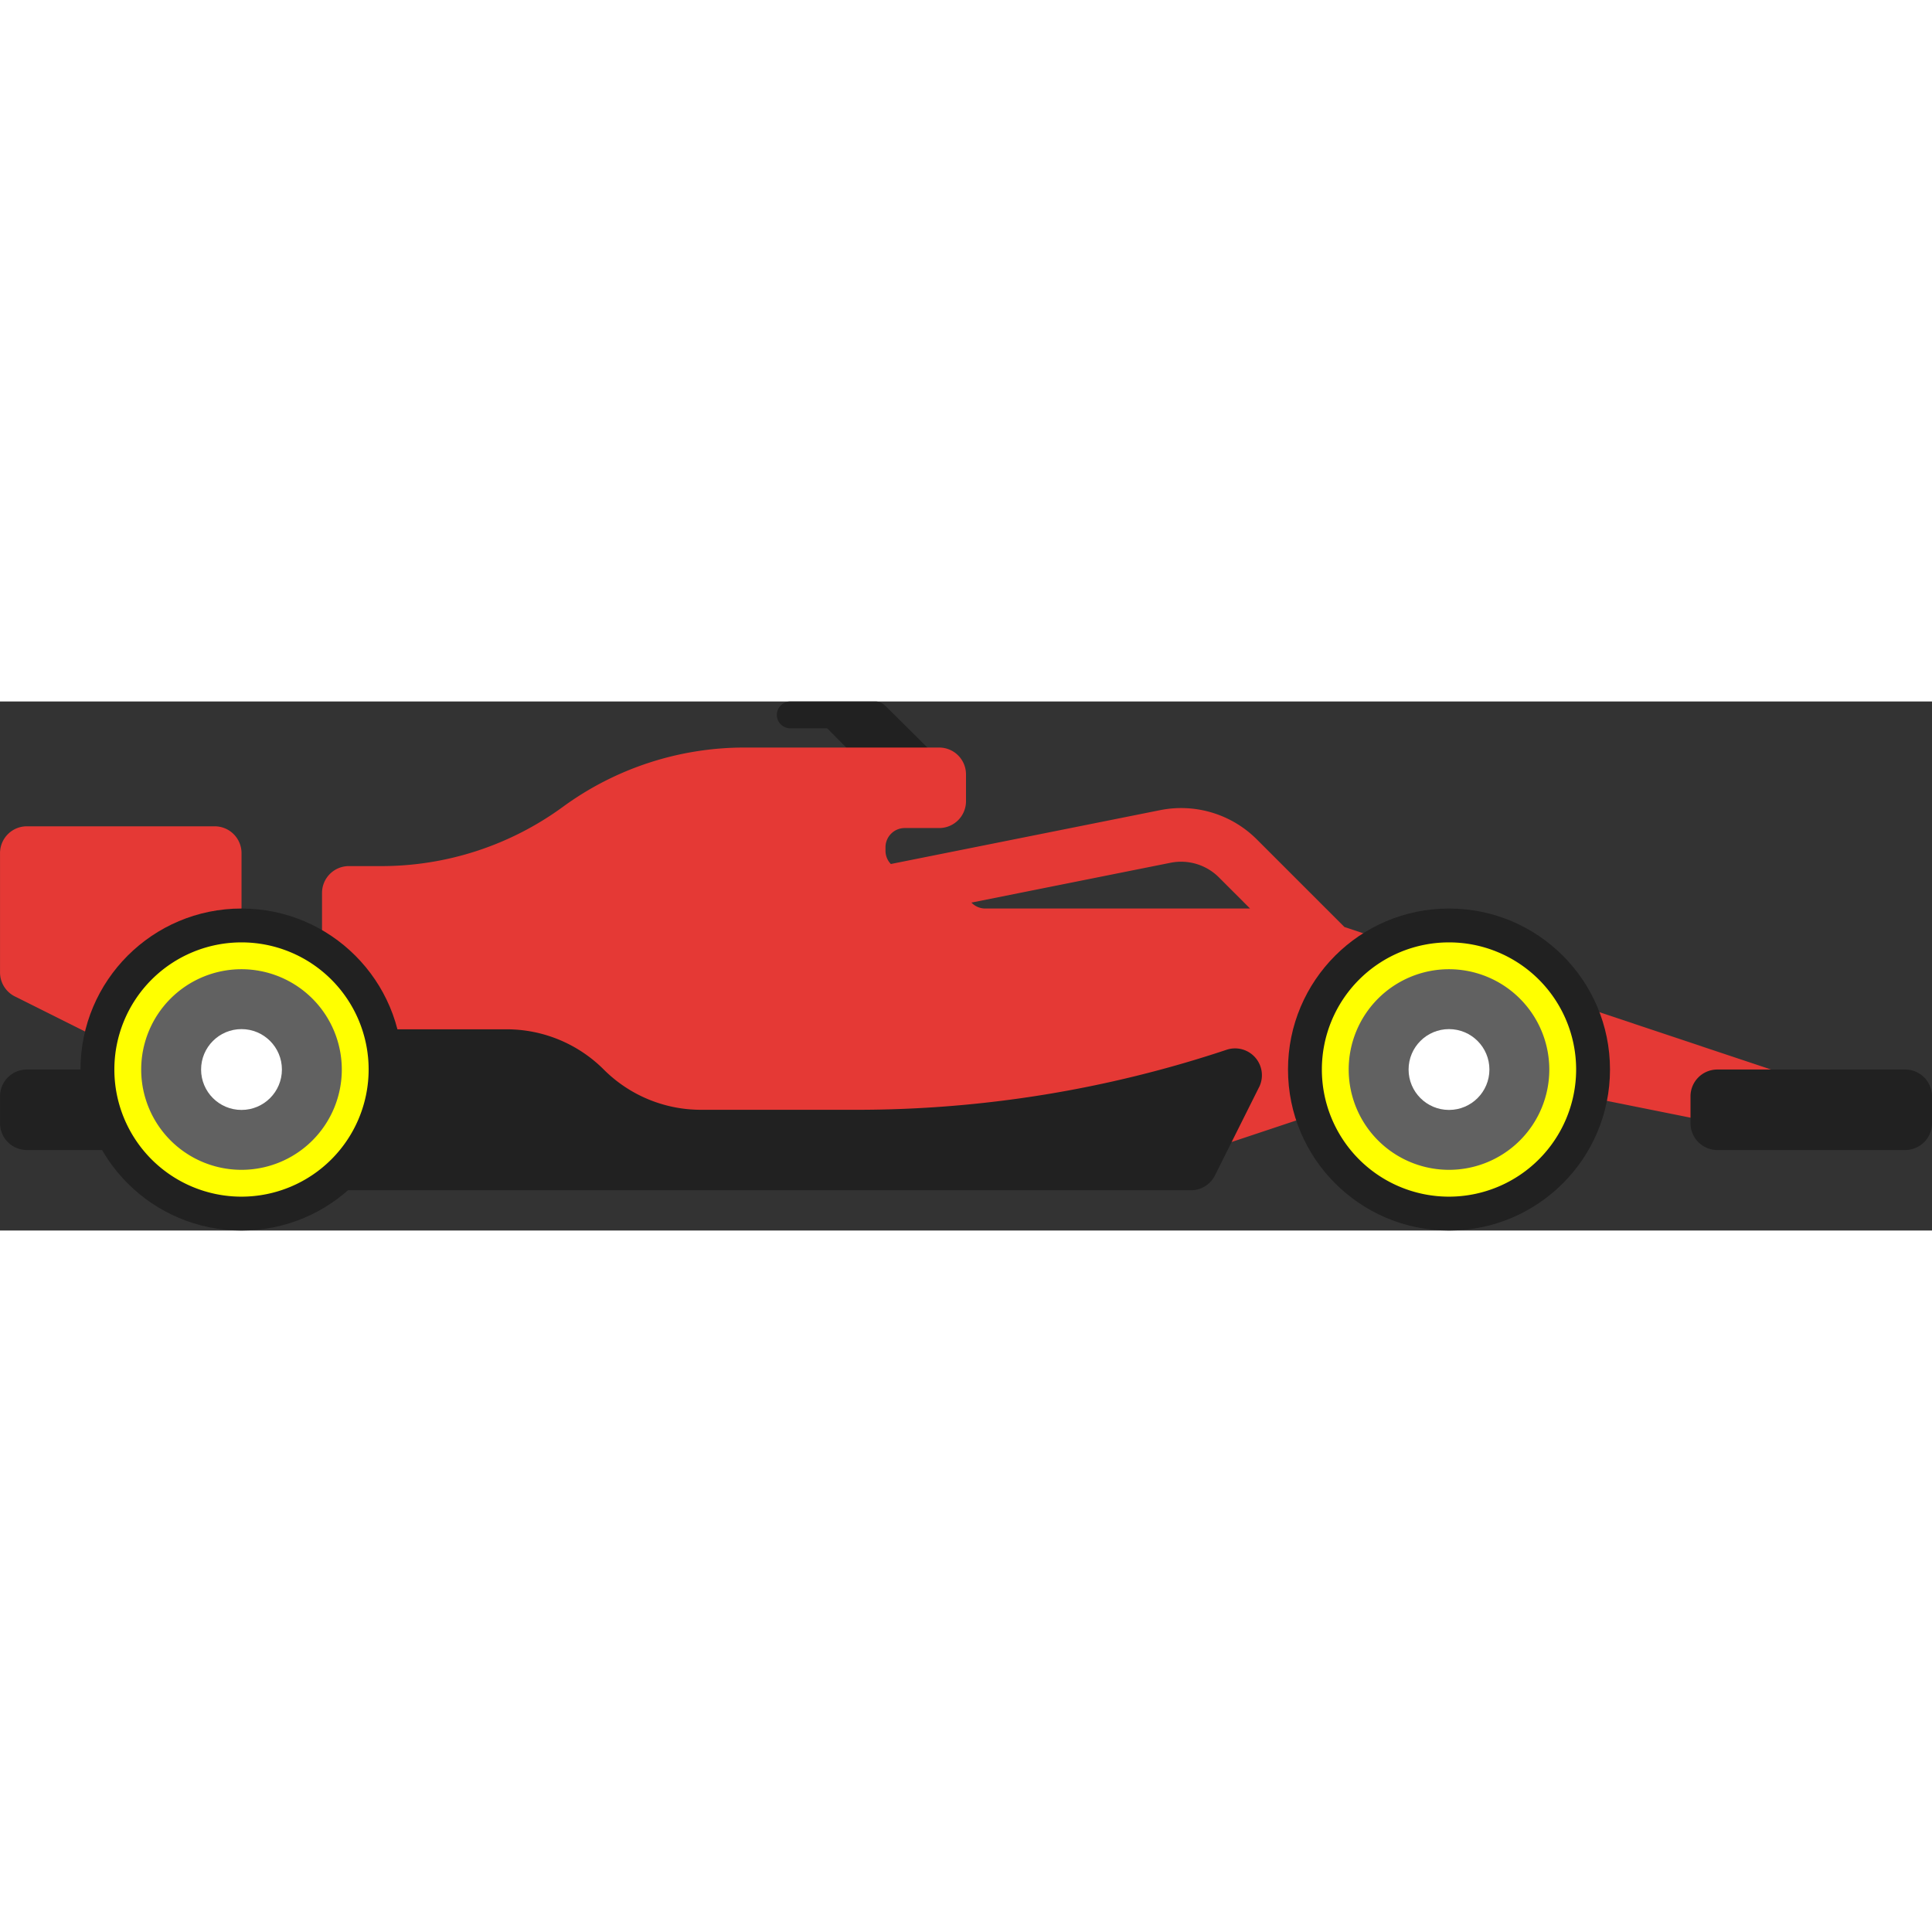 <svg height="512" viewBox="0 0 72 19.716" width="512" xmlns="http://www.w3.org/2000/svg"><rect x="0" y="0" width="72" height="19.716" fill="#333333" stroke="none"/><g id="Layer_2" data-name="Layer 2"><g id="astroligical_calendar" data-name="astroligical calendar"><g id="F1_car" data-name="F1 car"><path d="m36 3.144-3-2.978h-.008a.494.494 0 0 0 -.366-.166h-3.175a.5.5 0 0 0 0 1h1.376l2.124 2.144z" fill="#212121"/><path d="m66 13.716-15.897-5.311-3.26-3.26a3.989 3.989 0 0 0 -3.613-1.094l-10.031 2.006a.711.711 0 0 1 -.199-.489v-.135a.716.716 0 0 1 .716-.716h1.284a1 1 0 0 0 1-1v-1a1 1 0 0 0 -1-1h-7.256a11.463 11.463 0 0 0 -6.765 2.209 11.463 11.463 0 0 1 -6.765 2.209h-1.213a1 1 0 0 0 -1 1v2.581a1 1 0 0 1 -1 1h-1a1 1 0 0 1 -1-1v-4.064a1 1 0 0 0 -1-1h-7a1 1 0 0 0 -1 1v4.446a1 1 0 0 0 .553.894l11.236 5.618a1.001 1.001 0 0 0 .447.106h32.602a1.001 1.001 0 0 0 .316-.051l8.492-2.831a1.5 1.5 0 0 1 .721-.057l13.436 2.698c.619.125 1.197-.953 1.197-1.585zm-29.284-6a.712.712 0 0 1 -.514-.221l7.42-1.484a1.994 1.994 0 0 1 1.806.547l1.158 1.158z" fill="#e53935"/><path d="m46.921 14.375-1.644 3.288a1 1 0 0 1 -.894.553h-31.382a1 1 0 0 1 -1-1v-.5h-11a1 1 0 0 1 -1-1v-1a1 1 0 0 1 1-1h11v-.499a1 1 0 0 1 1-1h5.879a5.121 5.121 0 0 1 3.621 1.5 5.122 5.122 0 0 0 3.621 1.5h5.806a43.583 43.583 0 0 0 13.783-2.237 1 1 0 0 1 1.211 1.396zm17.079 2.341h7a1 1 0 0 0 1-1v-1a1 1 0 0 0 -1-1h-7a1 1 0 0 0 -1 1v1a1 1 0 0 0 1 1z" fill="#212121"/><circle cx="9" cy="13.716" fill="#212121" r="6"/><circle cx="9" cy="13.716" fill="#616161" r="4.238"/><path d="m9 18.454a4.738 4.738 0 1 1 4.738-4.738 4.743 4.743 0 0 1 -4.738 4.738zm0-8.476a3.738 3.738 0 1 0 3.738 3.738 3.742 3.742 0 0 0 -3.738-3.738z" fill="#ff0"/><circle cx="9" cy="13.716" fill="#fff" r="1.506"/><circle cx="54" cy="13.716" fill="#212121" r="6"/><circle cx="54" cy="13.716" fill="#616161" r="4.238"/><path d="m54 18.454a4.738 4.738 0 1 1 4.738-4.738 4.743 4.743 0 0 1 -4.738 4.738zm0-8.476a3.738 3.738 0 1 0 3.738 3.738 3.742 3.742 0 0 0 -3.738-3.738z" fill="#ff0"/><circle cx="54" cy="13.716" fill="#fff" r="1.506"/></g></g></g></svg>